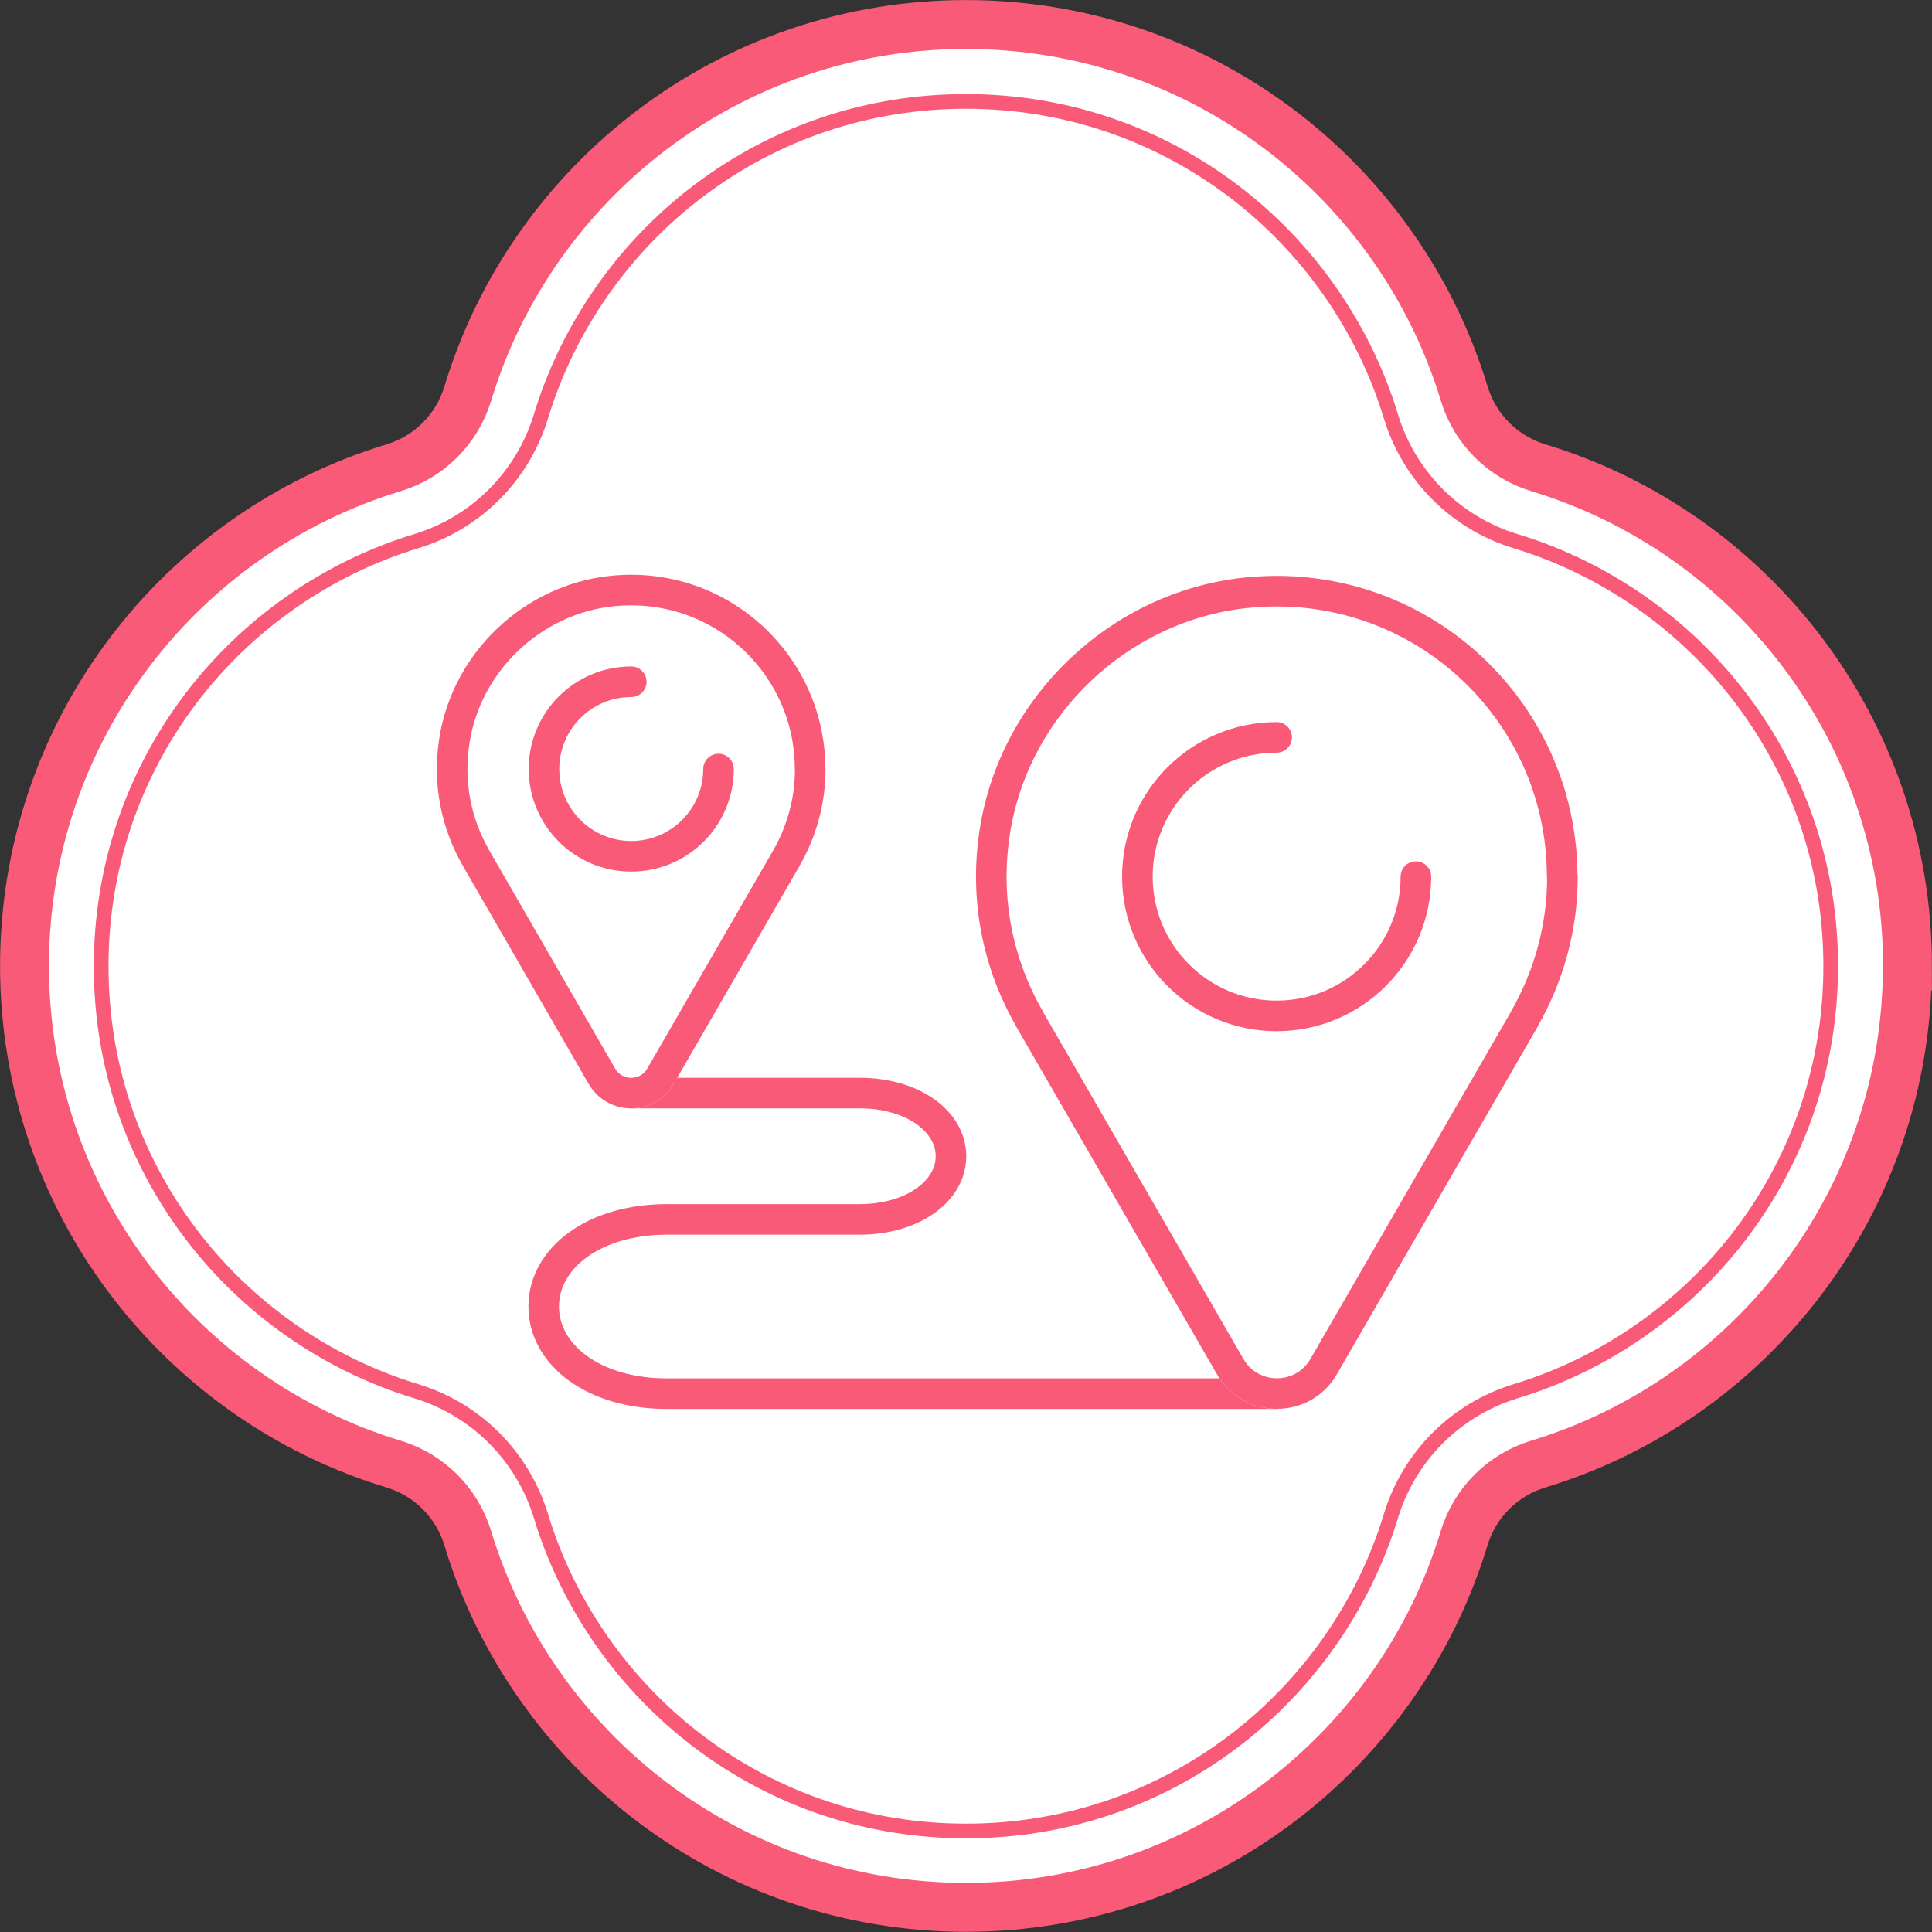 <?xml version="1.0" encoding="UTF-8"?>
<svg id="_圖層_2" data-name="圖層 2" xmlns="http://www.w3.org/2000/svg" viewBox="0 0 143.45 143.45">
  <rect x="0" y="0" width="143.45" height="143.45" fill="#333333" stroke="none"/>
  <defs>
    <style>
      .cls-1, .cls-2 {
        stroke-linecap: round;
        stroke-linejoin: round;
        stroke-width: 2.27px;
      }

      .cls-1, .cls-3, .cls-4 {
        fill: none;
        stroke: #f95a78;
      }

      .cls-2 {
        stroke: #fff;
      }

      .cls-2, .cls-5 {
        fill: #fff;
      }

      .cls-3 {
        stroke-width: 1.09px;
      }

      .cls-3, .cls-4 {
        stroke-miterlimit: 10;
      }

      .cls-4 {
        stroke-width: 3.63px;
      }

      .cls-5 {
        stroke-width: 0px;
      }
    </style>
  </defs>
  <g id="CON02">
    <g>
      <g>
        <path class="cls-5" d="M141.63,71.72c0-17.44-11.55-32.18-27.41-36.99-2.64-.8-4.7-2.86-5.5-5.5C103.9,13.36,89.16,1.82,71.72,1.82s-32.18,11.55-36.99,27.41c-.8,2.64-2.86,4.7-5.5,5.5C13.36,39.55,1.82,54.29,1.82,71.72s11.55,32.18,27.41,36.99c2.64.8,4.7,2.86,5.5,5.5,4.82,15.86,19.56,27.41,36.99,27.41s32.18-11.55,36.99-27.41c.8-2.64,2.86-4.7,5.5-5.5,15.86-4.82,27.41-19.56,27.41-36.99Z"/>
        <g>
          <path class="cls-4" d="M141.63,71.72c0-17.44-11.55-32.18-27.41-36.99-2.64-.8-4.7-2.86-5.5-5.5C103.9,13.36,89.16,1.82,71.72,1.82s-32.18,11.55-36.99,27.41c-.8,2.64-2.86,4.7-5.5,5.5C13.36,39.55,1.82,54.29,1.82,71.72s11.55,32.18,27.41,36.99c2.64.8,4.7,2.86,5.5,5.5,4.82,15.86,19.56,27.41,36.99,27.41s32.18-11.55,36.99-27.41c.8-2.64,2.86-4.7,5.5-5.5,15.86-4.82,27.41-19.56,27.41-36.99Z"/>
          <path class="cls-3" d="M71.72,135.95c-7.22,0-14.07-2.29-19.81-6.61-5.56-4.19-9.73-10.14-11.74-16.76-1.36-4.46-4.83-7.94-9.29-9.29-6.62-2.01-12.58-6.18-16.76-11.74-4.33-5.75-6.61-12.6-6.61-19.81s2.29-14.07,6.61-19.81c4.19-5.56,10.14-9.73,16.76-11.74,4.46-1.35,7.94-4.83,9.29-9.29,2.01-6.62,6.18-12.58,11.74-16.76,5.74-4.33,12.6-6.61,19.81-6.61s14.07,2.29,19.81,6.61c5.56,4.19,9.73,10.14,11.74,16.76,1.35,4.46,4.83,7.94,9.29,9.29,6.62,2.01,12.57,6.18,16.76,11.74,4.33,5.75,6.61,12.6,6.61,19.81s-2.29,14.07-6.61,19.81c-4.19,5.56-10.14,9.73-16.76,11.74-4.46,1.36-7.94,4.83-9.29,9.29-2.01,6.62-6.18,12.57-11.74,16.76-5.75,4.33-12.6,6.61-19.81,6.61Z"/>
        </g>
      </g>
      <g>
        <path class="cls-1" d="M46.9,81.16h16.92c3.96,0,6.79,2.1,6.79,4.69s-2.84,4.69-6.79,4.69h-14.3c-5.46,0-9.15,2.9-9.15,6.47s3.68,6.47,9.15,6.47h45.26"/>
        <g>
          <path class="cls-2" d="M115.99,65.09c0-12.48-10.78-22.44-23.54-21.07-9.36,1.01-17.12,8.39-18.58,17.69-.81,5.13.27,9.96,2.59,13.97h-.01s14.89,25.79,14.89,25.79c1.54,2.67,5.4,2.67,6.94,0l14.89-25.78h-.01c1.8-3.13,2.85-6.74,2.85-10.6Z"/>
          <path class="cls-1" d="M115.99,65.09c0-12.48-10.78-22.44-23.54-21.07-9.36,1.01-17.12,8.39-18.58,17.69-.81,5.13.27,9.96,2.59,13.97h-.01s14.89,25.79,14.89,25.79c1.54,2.67,5.4,2.67,6.94,0l14.89-25.78h-.01c1.8-3.13,2.85-6.74,2.85-10.6Z"/>
          <path class="cls-1" d="M105.13,65.09c0,5.71-4.63,10.34-10.34,10.34s-10.34-4.63-10.34-10.34,4.63-10.34,10.34-10.34"/>
        </g>
        <g>
          <path class="cls-2" d="M60.15,57.1c0-7.82-6.76-14.07-14.76-13.21-5.87.63-10.74,5.26-11.65,11.09-.51,3.22.17,6.24,1.62,8.76h0s9.33,16.17,9.33,16.17c.97,1.67,3.38,1.67,4.35,0l9.33-16.16h0c1.13-1.96,1.79-4.22,1.79-6.64Z"/>
          <path class="cls-1" d="M60.15,57.1c0-7.82-6.76-14.07-14.76-13.21-5.87.63-10.74,5.26-11.65,11.09-.51,3.22.17,6.24,1.62,8.76h0s9.33,16.17,9.33,16.17c.97,1.67,3.38,1.67,4.35,0l9.33-16.16h0c1.13-1.96,1.79-4.22,1.79-6.64Z"/>
          <path class="cls-1" d="M53.35,57.1c0,3.58-2.9,6.48-6.48,6.48s-6.48-2.9-6.48-6.48,2.9-6.48,6.48-6.48"/>
        </g>
      </g>
    </g>
  </g>
</svg>